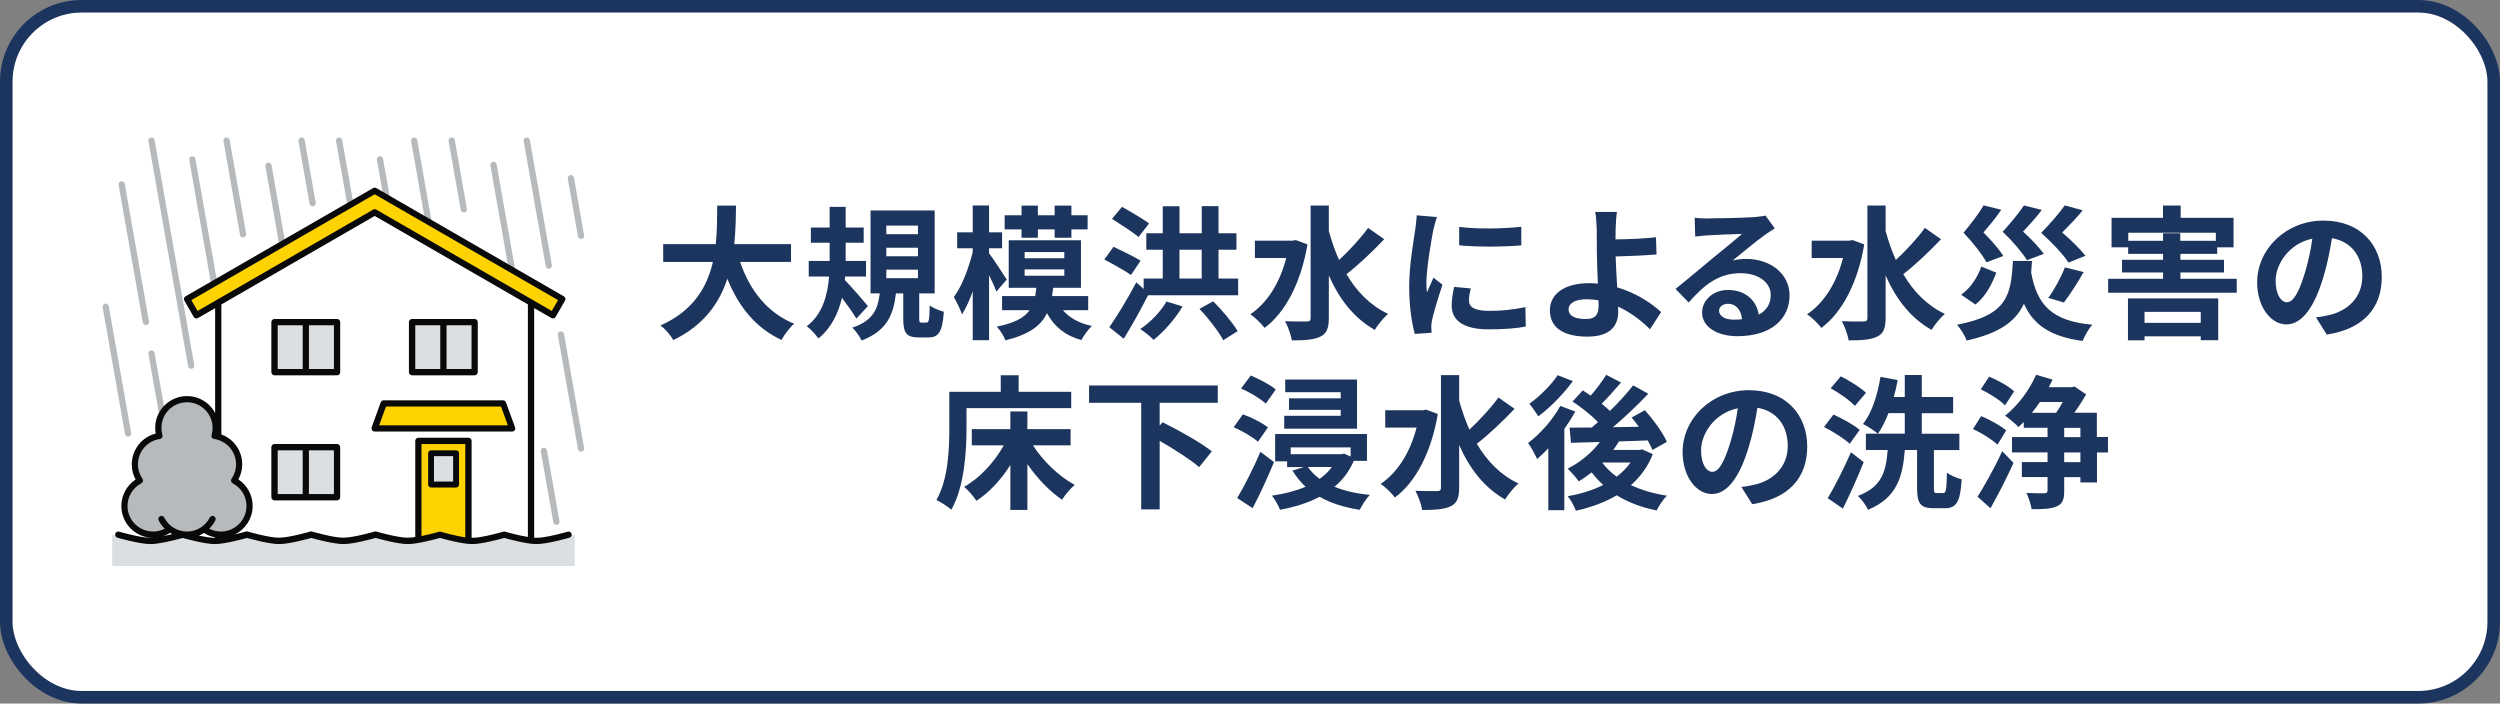 <?xml version="1.0" encoding="UTF-8"?>
<svg id="_レイヤー_2" data-name="レイヤー 2" xmlns="http://www.w3.org/2000/svg" viewBox="0 0 398 112">
  <rect x="0" y="0" width="398" height="112" fill="#808080" stroke="none"/>
  <defs>
    <style>
      .cls-1 {
        stroke: #1c355e;
        stroke-miterlimit: 10;
        stroke-width: 2px;
      }

      .cls-1, .cls-2 {
        fill: #fff;
      }

      .cls-3 {
        fill: #090909;
      }

      .cls-3, .cls-4, .cls-5, .cls-2, .cls-6 {
        fill-rule: evenodd;
      }

      .cls-3, .cls-4, .cls-5, .cls-2, .cls-6, .cls-7 {
        stroke-width: 0px;
      }

      .cls-4 {
        fill: #dbdfe2;
      }

      .cls-5 {
        fill: #ffd302;
      }

      .cls-6 {
        fill: #b6babd;
      }

      .cls-7 {
        fill: #1c355e;
      }
    </style>
  </defs>
  <g id="_レイヤー_1-2" data-name="レイヤー 1">
    <g>
      <rect class="cls-1" x="1" y="1" width="396" height="110" rx="12" ry="12"/>
      <g>
        <path class="cls-7" d="M117.83,41.7c1.52,4.48,4.3,8.09,8.6,9.84-.69.57-1.59,1.79-2.02,2.58-4.16-1.96-6.83-5.31-8.62-9.75-1.24,3.84-3.73,7.43-8.6,9.77-.44-.76-1.24-1.75-2.05-2.32,5.27-2.35,7.45-6.16,8.35-10.12h-7.91v-2.83h8.37c.23-2.16.21-4.25.23-6.14h2.99c-.02,1.89-.05,4-.28,6.14h9.04v2.83h-8.09Z"/>
        <path class="cls-7" d="M136.34,50.73c-.51-.87-1.43-2.16-2.3-3.31-.58,2.46-1.68,4.78-3.75,6.46-.39-.57-1.24-1.49-1.86-1.95,2.53-1.86,3.33-5.01,3.56-7.91h-3.24v-2.48h3.33v-2.9h-2.99v-2.42h2.99v-3.29h2.55v3.29h2.87v2.42h-2.87v2.9h3.24v2.48h-3.33l-.05.55c.97.99,3.17,3.52,3.68,4.16l-1.84,2ZM147.5,51.35c.37,0,.46-.3.51-2.71.51.39,1.56.8,2.25.99-.23,3.27-.85,4.09-2.48,4.09h-1.52c-2.02,0-2.46-.76-2.46-3.01v-4h-1.17c-.39,3.38-1.42,5.96-5.47,7.5-.28-.64-.97-1.59-1.47-2.05,3.36-1.13,4.07-3.01,4.37-5.45h-1.47v-13.2h10.21v13.2h-2.46v3.96c0,.62.05.69.39.69h.78ZM141.1,37.28h5.04v-1.36h-5.04v1.36ZM141.1,40.8h5.04v-1.36h-5.04v1.36ZM141.1,44.29h5.04v-1.36h-5.04v1.36Z"/>
        <path class="cls-7" d="M158.63,46.41c-.25-.67-.69-1.63-1.17-2.6v10.35h-2.6v-7.77c-.51,1.43-1.1,2.69-1.7,3.66-.28-.78-.87-2.02-1.31-2.76,1.26-1.66,2.37-4.58,3.01-7.17v-.6h-2.48v-2.53h2.48v-4.28h2.6v4.28h2.07v2.53h-2.07v.8c.69.9,2.39,3.52,2.81,4.18l-1.63,1.91ZM169.21,49.38c1.03,1.22,2.58,2.09,4.62,2.51-.58.53-1.31,1.56-1.68,2.25-2.58-.71-4.32-2.16-5.47-4.28-.96,1.98-2.83,3.4-6.62,4.32-.23-.67-.87-1.66-1.38-2.18,2.88-.58,4.39-1.43,5.24-2.62h-4.39v-2.25h5.27c.07-.41.14-.85.18-1.31h-4.39v-7.57h11.5v7.57h-4.42c-.05.46-.12.87-.18,1.31h5.75v2.25h-4.02ZM162.63,36.52h-2.69v-2.25h2.69v-1.54h2.6v1.54h2.67v-1.54h2.67v1.54h2.58v2.25h-2.58v1.33h-2.67v-1.33h-2.67v1.33h-2.6v-1.33ZM163.12,41.12h6.32v-.99h-6.32v.99ZM163.12,43.9h6.32v-1.01h-6.32v1.01Z"/>
        <path class="cls-7" d="M180.05,43.77c-.92-.64-2.9-1.75-4.25-2.46l1.47-2.02c1.29.6,3.31,1.59,4.32,2.21l-1.54,2.28ZM197.11,44.34v2.67h-14.35c-1.15,2.3-2.55,4.78-3.86,6.92l-2.3-1.84c1.2-1.7,2.92-4.53,4.3-7.15l1.17,1.06v-1.66h3.04v-4.58h-2.62v-2.62h2.62v-4.3h2.67v4.3h3.54v-4.32h2.67v4.32h2.85v2.62h-2.85v4.58h3.13ZM181.26,37.74c-.92-.81-2.9-2.02-4.23-2.9l1.59-1.91c1.33.74,3.31,1.91,4.32,2.64l-1.68,2.16ZM188.26,48.78c-1.15,2-2.99,4.02-4.6,5.33-.48-.51-1.54-1.36-2.14-1.72,1.63-1.08,3.24-2.76,4.18-4.39l2.55.78ZM187.77,44.34h3.54v-4.58h-3.54v4.58ZM193.13,47.97c1.49,1.45,3.08,3.4,3.91,4.74l-2.3,1.45c-.74-1.38-2.35-3.5-3.79-4.99l2.18-1.2Z"/>
        <path class="cls-7" d="M208.15,38.91c-1.06,6.23-3.59,10.9-6.83,13.29-.48-.64-1.59-1.75-2.28-2.16,2.67-1.79,4.69-4.94,5.73-8.97h-4.99v-2.76h6l.51-.09,1.86.69ZM220.36,38.09c-1.84,1.95-4.14,4.12-6,5.56,1.63,2.76,3.79,4.99,6.62,6.32-.69.58-1.63,1.73-2.12,2.55-3.33-1.89-5.66-4.92-7.31-8.67v6.78c0,1.66-.37,2.48-1.31,2.94-.99.51-2.48.62-4.58.62-.12-.87-.64-2.25-1.08-3.06,1.52.07,2.97.05,3.45.05s.62-.16.62-.55v-17.91h2.9v4.05c.44,1.61.97,3.15,1.63,4.62,1.63-1.52,3.45-3.47,4.62-5.11l2.55,1.79Z"/>
        <path class="cls-7" d="M228.18,36.61c-.3,1.54-1.1,6.14-1.1,8.44,0,.44.02,1.04.09,1.5.34-.78.71-1.59,1.04-2.35l1.43,1.13c-.64,1.91-1.4,4.42-1.66,5.63-.07.34-.12.85-.12,1.08,0,.25.02.62.05.94l-2.67.18c-.46-1.59-.9-4.39-.9-7.52,0-3.45.71-7.34.97-9.11.07-.64.21-1.52.23-2.25l3.22.28c-.18.48-.48,1.63-.58,2.05ZM233.86,47.86c0,1.01.87,1.63,3.22,1.63,2.05,0,3.75-.18,5.77-.6l.05,3.1c-1.49.28-3.33.44-5.93.44-3.96,0-5.86-1.4-5.86-3.77,0-.9.14-1.82.39-2.99l2.64.25c-.18.76-.28,1.31-.28,1.93ZM242.19,36.09v2.97c-2.83.25-6.99.28-9.89,0v-2.94c2.83.39,7.4.28,9.89-.02Z"/>
        <path class="cls-7" d="M257.21,36.43c-.02.53-.02,1.08-.02,1.68,1.84-.02,4.53-.11,6.44-.34l.09,2.74c-1.93.16-4.65.28-6.51.32.05,1.38.14,3.22.25,4.92,2.92.85,5.4,2.46,6.99,3.93l-1.77,2.74c-1.31-1.31-3.04-2.67-5.08-3.61.02.3.02.57.02.8,0,2.05-1.04,3.98-4.9,3.98-3.29,0-5.98-1.08-5.98-4.21,0-2.39,2.05-4.3,6.28-4.3.46,0,.92.02,1.36.07-.07-1.79-.16-3.75-.16-4.97,0-1.4,0-2.76-.02-3.75-.05-1.13-.12-2.12-.25-2.69h3.47c-.12.67-.18,1.79-.21,2.69ZM252.5,50.78c1.47,0,2-.64,2-2.18,0-.21,0-.48-.02-.8-.6-.09-1.24-.16-1.89-.16-1.79,0-2.87.62-2.87,1.61,0,1.13,1.17,1.54,2.78,1.54Z"/>
        <path class="cls-7" d="M271.86,34.77c1.22,0,6.14-.09,7.45-.21.94-.09,1.47-.16,1.75-.25l1.49,2.05c-.53.34-1.08.67-1.61,1.06-1.24.87-3.66,2.9-5.1,4.05.76-.18,1.45-.25,2.18-.25,3.91,0,6.88,2.44,6.88,5.79,0,3.63-2.76,6.51-8.32,6.51-3.2,0-5.61-1.47-5.61-3.77,0-1.86,1.68-3.59,4.12-3.59,2.85,0,4.58,1.75,4.9,3.93,1.26-.67,1.91-1.72,1.91-3.13,0-2.07-2.07-3.47-4.78-3.47-3.52,0-5.82,1.86-8.28,4.67l-2.09-2.16c1.63-1.31,4.42-3.66,5.77-4.78,1.29-1.06,3.68-2.99,4.81-3.98-1.17.02-4.35.16-5.57.23-.62.05-1.36.12-1.88.18l-.09-2.99c.64.09,1.45.12,2.09.12ZM276,50.89c.48,0,.92-.02,1.33-.07-.14-1.5-.99-2.46-2.23-2.46-.87,0-1.43.53-1.43,1.1,0,.85.94,1.43,2.32,1.43Z"/>
        <path class="cls-7" d="M296.79,38.91c-1.06,6.23-3.59,10.9-6.83,13.29-.48-.64-1.59-1.75-2.28-2.16,2.67-1.79,4.69-4.94,5.73-8.97h-4.99v-2.76h6l.51-.09,1.86.69ZM309,38.09c-1.84,1.95-4.14,4.12-6,5.56,1.63,2.76,3.79,4.99,6.62,6.32-.69.58-1.63,1.73-2.12,2.55-3.33-1.89-5.66-4.92-7.31-8.67v6.78c0,1.66-.37,2.48-1.31,2.94-.99.51-2.48.62-4.58.62-.12-.87-.64-2.25-1.08-3.06,1.52.07,2.97.05,3.45.05s.62-.16.62-.55v-17.91h2.9v4.05c.44,1.61.97,3.15,1.63,4.62,1.63-1.52,3.45-3.47,4.62-5.11l2.55,1.79Z"/>
        <path class="cls-7" d="M323.5,41.54c-.05.64-.09,1.24-.14,1.84.94,5.17,3.27,7.73,9.75,8.32-.58.6-1.24,1.79-1.56,2.58-5.15-.71-7.82-2.55-9.34-5.93-1.26,2.74-3.79,4.69-9.13,5.86-.25-.76-.97-1.89-1.52-2.51,8.14-1.56,8.58-4.83,8.9-10.16h3.04ZM317.82,43.4c-.71,1.86-1.72,3.82-3.33,5.08l-2.28-1.56c1.5-1.04,2.6-2.76,3.22-4.48l2.39.97ZM316.25,41.76c-.71-1.29-2.09-3.08-3.66-4.71,1.22-1.45,2.51-3.17,3.2-4.35l2.81.69c-.9,1.36-1.91,2.51-2.83,3.61,1.22,1.24,2.51,2.69,3.15,3.75l-2.67,1.01ZM322.69,41.42c-.76-1.24-2.23-2.97-3.86-4.53,1.29-1.4,2.64-3.06,3.38-4.18l2.85.71c-.97,1.29-2,2.39-2.99,3.45,1.31,1.15,2.6,2.58,3.31,3.54l-2.69,1.01ZM329.31,41.81c-.85-1.31-2.53-3.1-4.35-4.74,1.42-1.45,2.92-3.2,3.75-4.37l2.85.78c-1.03,1.31-2.21,2.46-3.26,3.54,1.43,1.2,2.87,2.64,3.7,3.7l-2.69,1.08ZM326.09,47.42c.97-1.31,2.05-3.31,2.64-4.85l2.99.74c-1.01,1.79-2.21,3.61-3.15,4.85l-2.48-.74Z"/>
        <path class="cls-7" d="M356.09,44.39v2.21h-20.47v-2.21h8.74v-1.01h-6.53v-2.02h6.53v-.94h-5.56v-1.04h-2.64v-4.71h8.19v-1.95h2.81v1.95h8.42v4.71h-2.6v1.04h-5.86v.94h6.94v2.02h-6.94v1.01h8.99ZM338.77,47.51h14.37v6.65h-2.78v-.62h-8.95v.64h-2.64v-6.67ZM344.36,38.34v-1.2h2.74v1.2h5.66v-1.29h-13.94v1.29h5.54ZM341.41,49.65v1.75h8.95v-1.75h-8.95Z"/>
        <path class="cls-7" d="M370.42,53.26l-1.72-2.74c.87-.09,1.52-.23,2.14-.37,2.94-.69,5.24-2.81,5.24-6.16,0-3.17-1.72-5.54-4.83-6.07-.32,1.95-.71,4.07-1.38,6.23-1.38,4.65-3.36,7.5-5.86,7.5s-4.67-2.8-4.67-6.69c0-5.31,4.6-9.84,10.55-9.84s9.29,3.96,9.29,8.97-2.97,8.28-8.76,9.18ZM364.09,48.11c.97,0,1.86-1.45,2.81-4.55.53-1.7.97-3.66,1.22-5.56-3.79.78-5.84,4.14-5.84,6.67,0,2.32.92,3.45,1.82,3.45Z"/>
        <path class="cls-7" d="M153.87,68.17c0,3.7-.35,9.38-2.42,12.97-.51-.46-1.72-1.24-2.37-1.54,1.89-3.29,2.05-8.12,2.05-11.43v-5.79h8.19v-2.64h2.85v2.64h8.37v2.6h-16.67v3.2ZM164.45,70.9c1.61,2.51,4.14,4.94,6.65,6.3-.67.55-1.56,1.59-2.02,2.35-1.98-1.33-3.93-3.38-5.52-5.66v7.29h-2.71v-7.15c-1.49,2.35-3.36,4.37-5.4,5.7-.44-.67-1.33-1.72-1.96-2.23,2.51-1.4,4.85-3.96,6.3-6.6h-5.08v-2.58h6.14v-2.81h2.71v2.81h6.88v2.58h-5.98Z"/>
        <path class="cls-7" d="M184.62,64.14v3.61l.46-.53c2.48,1.24,6.09,3.22,7.84,4.64l-2.02,2.51c-1.33-1.17-3.96-2.85-6.28-4.19v10.92h-2.94v-16.97h-8.3v-2.76h20.49v2.76h-9.24Z"/>
        <path class="cls-7" d="M200.26,70.33c-.8-.76-2.51-1.72-3.86-2.32l1.47-2.05c1.36.48,3.1,1.36,3.98,2.09l-1.59,2.28ZM202.82,73.57c-1.01,2.46-2.23,5.1-3.4,7.33l-2.46-1.61c1.06-1.77,2.55-4.67,3.7-7.36l2.16,1.63ZM201.51,64.26c-.83-.78-2.55-1.82-3.93-2.41l1.54-2.07c1.33.55,3.1,1.47,3.98,2.23l-1.59,2.25ZM215.53,73.36c-.74,1.7-1.79,3.06-3.08,4.14,1.59.64,3.5,1.08,5.63,1.29-.58.57-1.26,1.66-1.61,2.37-2.51-.39-4.62-1.06-6.39-2.07-1.86.99-4,1.63-6.3,2.07-.25-.67-.83-1.68-1.29-2.25,1.96-.28,3.77-.74,5.36-1.42-.81-.74-1.5-1.61-2.09-2.58l1.82-.55h-2.67v-.92h-1.91v-4.35h14.62v4.28h-2.09ZM216.04,68.24h-11.59v-2.05h8.99v-.94h-8.23v-1.84h8.23v-.97h-8.83v-2.02h11.43v7.82ZM205.48,71.23v1.08h8.03l.48-.09,1.03.46v-1.45h-9.54ZM208.22,74.35c.48.71,1.1,1.33,1.86,1.89.76-.55,1.43-1.17,1.95-1.89h-3.82Z"/>
        <path class="cls-7" d="M228.9,65.91c-1.06,6.23-3.59,10.9-6.83,13.29-.48-.64-1.59-1.75-2.28-2.16,2.67-1.79,4.69-4.94,5.73-8.97h-4.99v-2.76h6l.51-.09,1.86.69ZM241.11,65.09c-1.84,1.95-4.14,4.12-6,5.56,1.63,2.76,3.79,4.99,6.62,6.32-.69.58-1.63,1.73-2.12,2.55-3.33-1.89-5.66-4.92-7.31-8.67v6.78c0,1.66-.37,2.48-1.31,2.94-.99.51-2.48.62-4.58.62-.12-.87-.64-2.25-1.08-3.06,1.52.07,2.97.05,3.45.05s.62-.16.62-.55v-17.91h2.9v4.05c.44,1.61.97,3.15,1.63,4.62,1.63-1.52,3.45-3.47,4.62-5.11l2.55,1.79Z"/>
        <path class="cls-7" d="M250.79,65.52c-.51.92-1.1,1.86-1.75,2.78v12.92h-2.55v-9.84c-.6.64-1.2,1.2-1.79,1.7-.25-.6-.99-1.98-1.43-2.55,1.91-1.45,3.93-3.68,5.13-5.91l2.39.9ZM250.4,60.67c-1.45,1.98-3.59,4.21-5.5,5.61-.34-.55-1.01-1.52-1.43-2,1.63-1.15,3.54-3.06,4.51-4.55l2.41.94ZM263.14,72.26c-.78,2.02-2,3.66-3.5,4.97,1.66.78,3.59,1.36,5.73,1.68-.58.58-1.29,1.63-1.63,2.35-2.44-.48-4.55-1.29-6.35-2.41-1.91,1.13-4.14,1.93-6.51,2.46-.25-.69-.83-1.77-1.31-2.32,2.05-.34,3.98-.94,5.66-1.79-.67-.6-1.29-1.26-1.82-2-.69.53-1.38,1.01-2.07,1.43-.37-.53-1.24-1.54-1.77-2.02,1.96-.99,3.84-2.51,5.13-4.25l-4.6.14-.23-2.42c1.04,0,2.23,0,3.54-.02.32-.28.67-.58.99-.87-1.06-1.08-2.67-2.37-4.05-3.27l1.63-1.77c.39.25.83.53,1.26.83.9-1.04,1.86-2.3,2.46-3.31l2.37,1.22c-.99,1.17-2.12,2.42-3.08,3.38.48.39.94.78,1.31,1.15,1.4-1.36,2.71-2.81,3.7-4.07l2.41,1.33c-1.66,1.75-3.7,3.7-5.63,5.33l4.12-.07c-.37-.53-.76-1.01-1.15-1.47l2.12-1.17c1.33,1.5,2.85,3.56,3.5,5.04l-2.3,1.29c-.18-.44-.44-.97-.76-1.52-1.52.07-3.08.12-4.58.16-.28.46-.57.92-.9,1.36h4.16l.44-.09,1.7.76ZM255.09,73.66c.6.83,1.38,1.56,2.28,2.23.87-.67,1.61-1.4,2.21-2.25h-4.46l-.02.02Z"/>
        <path class="cls-7" d="M278.95,80.26l-1.72-2.74c.87-.09,1.52-.23,2.14-.37,2.94-.69,5.24-2.81,5.24-6.16,0-3.17-1.72-5.54-4.83-6.07-.32,1.95-.71,4.07-1.38,6.23-1.38,4.65-3.36,7.5-5.86,7.5s-4.67-2.8-4.67-6.69c0-5.31,4.6-9.84,10.55-9.84s9.29,3.96,9.29,8.97-2.97,8.28-8.76,9.18ZM272.62,75.11c.97,0,1.86-1.45,2.81-4.55.53-1.7.97-3.66,1.22-5.56-3.79.78-5.84,4.14-5.84,6.67,0,2.32.92,3.45,1.82,3.45Z"/>
        <path class="cls-7" d="M294.47,70.65c-.85-.8-2.64-1.95-4.09-2.67l1.5-1.98c1.4.62,3.26,1.63,4.18,2.44l-1.59,2.21ZM296.7,73.57c-.99,2.44-2.16,5.1-3.31,7.4l-2.42-1.66c1.08-1.77,2.55-4.67,3.7-7.31l2.02,1.56ZM295.3,64.63c-.76-.85-2.48-2.07-3.86-2.81l1.61-1.91c1.38.69,3.15,1.79,4.02,2.62l-1.77,2.09ZM309.35,78.49c.46,0,.53-.46.6-3.24.55.44,1.63.87,2.35,1.06-.21,3.59-.85,4.6-2.67,4.6h-1.79c-2.16,0-2.64-.8-2.64-3.22v-6.05h-1.95c-.35,4.3-1.26,7.61-5.86,9.52-.3-.67-1.01-1.68-1.63-2.21,3.91-1.45,4.48-3.96,4.76-7.31h-3.47v-2.6h6.19v-3.27h-2.6c-.48,1.26-1.03,2.37-1.68,3.27-.53-.44-1.7-1.22-2.37-1.54,1.4-1.75,2.32-4.62,2.78-7.5l2.74.51c-.16.92-.37,1.82-.62,2.69h1.75v-3.5h2.71v3.5h4.99v2.58h-4.99v3.27h5.98v2.6h-4.05v6.02c0,.74.07.83.46.83h1.03Z"/>
        <path class="cls-7" d="M318,70.79c-.83-.8-2.55-1.88-3.91-2.48l1.31-2.07c1.31.55,3.08,1.5,3.98,2.28l-1.38,2.28ZM314.83,79.07c1.08-1.72,2.69-4.55,3.93-7.24l1.79,1.86c-1.06,2.39-2.42,4.99-3.66,7.22l-2.07-1.84ZM319.2,64.53c-.81-.83-2.51-1.91-3.86-2.55l1.33-2.02c1.33.55,3.13,1.52,3.98,2.35l-1.45,2.23ZM335.61,72.03h-1.77v4.78h-2.64v-.85h-2.58v2.18c0,1.38-.25,2.07-1.2,2.48-.87.39-2.18.46-3.98.44-.12-.76-.48-1.84-.83-2.58,1.17.05,2.46.05,2.85.05.39-.02.51-.12.51-.44v-2.14h-4.09v-2.39h4.09v-1.54h-5.66v-2.44h5.66v-1.47h-3.79v-.92c-.28.28-.55.55-.83.8-.48-.51-1.52-1.38-2.14-1.82,1.96-1.52,3.86-4.02,4.94-6.51l2.62.78c-.18.39-.39.78-.6,1.2h3.68l.41-.11,1.86,1.26c-.51.87-1.2,1.98-1.89,2.92h3.59v3.86h1.77v2.44ZM324.76,64c-.41.62-.85,1.17-1.29,1.72h3.86c.37-.53.74-1.13,1.06-1.72h-3.63ZM328.62,69.59h2.58v-1.47h-2.58v1.47ZM331.2,72.03h-2.58v1.54h2.58v-1.54Z"/>
      </g>
      <g>
        <path class="cls-6" d="M86.1,71.87l1.99,11.28c.05.27.31.45.58.4.27-.05.45-.31.4-.58l-1.99-11.28c-.05-.27-.31-.45-.58-.4-.27.05-.45.31-.4.58h0ZM88.81,53.34l3.2,18.16c.05.27.31.45.58.4.27-.05.45-.31.4-.58l-3.2-18.16c-.05-.27-.31-.45-.58-.4-.27.05-.45.31-.4.58h0ZM16.34,48.92l3.56,20.19c.05.27.31.45.58.4.27-.05.45-.31.4-.58l-3.56-20.19c-.05-.27-.31-.45-.58-.4-.27.05-.45.31-.4.58h0ZM23.63,56.35l1.82,10.31c.19-.57.44-1,.76-1.4l-1.6-9.08c-.05-.27-.31-.45-.58-.4-.27.05-.45.31-.4.58h0ZM23.63,22.47l6.32,35.84c.05.27.31.45.58.4.27-.05.45-.31.4-.58l-6.32-35.84c-.05-.27-.31-.45-.58-.4-.27.05-.45.31-.4.58h0ZM18.88,29.44l3.86,21.9c.05.27.31.45.58.4.27-.05.45-.31.4-.58l-3.86-21.9c-.05-.27-.31-.45-.58-.4-.27.05-.45.31-.4.58h0ZM34.18,48.5l.56,3.2v-3.52l-.56.33h0ZM34.56,44.84l-3.45-19.55c-.05-.27-.31-.45-.58-.4-.27.05-.45.31-.4.58l3.51,19.91.92-.53h0ZM78.07,26.33l2.88,16.32,1.13.65-3.02-17.15c-.05-.27-.31-.45-.58-.4-.27.05-.45.31-.4.58h0ZM83.37,22.47l3.51,19.91c.05.27.31.45.58.4.27-.05.45-.31.4-.58l-3.51-19.91c-.05-.27-.31-.45-.58-.4-.27.05-.45.31-.4.58h0ZM42.25,26.46l2.23,12.65.92-.53-2.17-12.29c-.05-.27-.31-.45-.58-.4-.27.05-.45.31-.4.58h0ZM90.39,28.45l1.62,9.18c.05.27.31.45.58.4.27-.05.45-.31.4-.58l-1.62-9.18c-.05-.27-.31-.45-.58-.4-.27.05-.45.31-.4.58h0ZM35.58,22.47l2.63,14.93c.05.27.31.45.58.4.27-.05.45-.31.4-.58l-2.63-14.93c-.05-.27-.31-.45-.58-.4-.27.05-.45.31-.4.58h0ZM65.45,22.47l2.2,12.5,1.13.65-2.35-13.32c-.05-.27-.31-.45-.58-.4-.27.05-.45.31-.4.58h0ZM71.42,22.47l1.93,10.95c.05.27.31.45.58.4.27-.05.45-.31.4-.58l-1.93-10.95c-.05-.27-.31-.45-.58-.4-.27.05-.45.31-.4.58h0ZM53.5,22.47l1.83,10.37.92-.53-1.77-10.02c-.05-.27-.31-.45-.58-.4-.27.05-.45.31-.4.58h0ZM47.52,22.47l1.76,9.96c.05.27.31.45.58.4.27-.05.45-.31.4-.58l-1.76-9.96c-.05-.27-.31-.45-.58-.4-.27.05-.45.31-.4.58h0ZM60,25.46l1,5.67,1.13.65-1.15-6.5c-.05-.27-.31-.45-.58-.4-.27.05-.45.31-.4.58h0Z"/>
        <path class="cls-2" d="M34.74,69.56v-21.39l24.89-14.37,24.89,14.37v37.77c-1.69-.28-3.56-.81-3.56-.81,0,0-3.51,1-5.26,1-.33,0-.72-.04-1.14-.09v-15.84h-7.97v15.8c-.52.08-1.02.13-1.42.13-1.75,0-5.26-1-5.26-1,0,0-3.51,1-5.26,1s-5.26-1-5.26-1c0,0-3.51,1-5.26,1s-5.26-1-5.26-1c0,0-2.31.66-4.12.9v-.93l.41.03c2.52,0,4.56-2.04,4.56-4.56,0-1.76-1-3.29-2.47-4.05.51-.73.81-1.63.81-2.59,0-2.09-1.4-3.85-3.32-4.37h0ZM53.66,71.19h-9.96v7.97h9.96v-7.97h0ZM59.65,68.21l1.45-3.98h19l1.45,3.98h-21.9ZM53.66,51.28h-9.96v7.97h9.96v-7.97h0ZM75.57,51.28h-9.96v7.97h9.96v-7.97h0Z"/>
        <path class="cls-4" d="M17.82,90.11h73.68v-4.98s-3.51,1-5.26,1-5.26-1-5.26-1c0,0-3.51,1-5.26,1s-5.26-1-5.26-1c0,0-3.51,1-5.26,1s-5.26-1-5.26-1c0,0-3.51,1-5.26,1s-5.26-1-5.26-1c0,0-3.51,1-5.26,1s-5.26-1-5.26-1c0,0-3.51,1-5.26,1s-5.26-1-5.26-1c0,0-3.51,1-5.26,1s-5.26-1-5.26-1v4.98h0ZM53.66,71.19h-9.96v7.97h9.96v-7.97h0ZM72.58,72.19h-3.98v4.98h3.98v-4.98h0ZM53.66,51.28h-9.96v7.97h9.96v-7.97h0ZM75.57,51.28h-9.96v7.97h9.96v-7.97h0Z"/>
        <path class="cls-5" d="M74.57,86.04v-15.84h-7.97v15.8c1.76-.27,3.84-.86,3.84-.86,0,0,2.32.66,4.12.9h0ZM28.27,85.13v-.27c.47.16.97.25,1.49.25s1.03-.09,1.49-.25v.95c-1.49-.29-2.92-.7-2.92-.7l-.07.02h0ZM72.58,72.19h-3.98v4.98h3.98v-4.98h0ZM59.65,68.21l1.45-3.98h19l1.45,3.98h-21.9ZM59.65,30.35l29.87,17.24-1.49,2.59-28.38-16.38-28.38,16.38-1.49-2.59,29.87-17.24h0Z"/>
        <path class="cls-6" d="M25.4,69.4c-.12-.41-.19-.84-.19-1.29,0-2.52,2.04-4.56,4.56-4.56s4.56,2.04,4.56,4.56c0,.45-.07.88-.19,1.29,2.22.31,3.92,2.21,3.92,4.51,0,.96-.3,1.85-.81,2.59,1.47.76,2.47,2.29,2.47,4.05,0,2.52-2.04,4.56-4.56,4.56-1.01,0-1.94-.33-2.7-.89-.75.56-1.69.89-2.7.89s-1.94-.33-2.7-.89c-.75.56-1.69.89-2.7.89-2.52,0-4.56-2.04-4.56-4.56,0-1.76,1-3.29,2.47-4.05-.51-.73-.81-1.63-.81-2.59,0-2.3,1.71-4.21,3.92-4.51h0Z"/>
        <path class="cls-3" d="M34.25,49.04v16.72c-.87-1.66-2.64-2.77-4.66-2.7-2.63.09-4.78,2.22-4.88,4.86-.01.38.01.75.08,1.1-2.19.56-3.81,2.54-3.81,4.91,0,.87.22,1.7.61,2.41-1.37.91-2.27,2.46-2.27,4.22,0,2.72,2.15,4.94,4.84,5.06-.07,0-.15,0-.21,0-1.66,0-4.98-.98-4.98-.98-.26-.08-.54.07-.62.34-.08.26.07.54.34.62,0,0,3.51,1.02,5.26,1.02,1.22,0,3.28-.49,4.43-.79l.7-.19c.67.19,3.58.98,5.12.98s4.45-.79,5.12-.98c.67.19,3.58.98,5.12.98s4.45-.79,5.12-.98c.67.19,3.58.98,5.12.98s4.45-.79,5.12-.98c.67.19,3.58.98,5.12.98s4.45-.79,5.12-.98c.67.19,3.58.98,5.12.98s4.45-.79,5.12-.98c.67.19,3.58.98,5.12.98,1.75,0,5.26-1.02,5.26-1.02.26-.08.42-.35.34-.62-.08-.26-.35-.42-.62-.34,0,0-3.32.98-4.98.98-.11,0-.23,0-.36-.01v-36.56l2.74,1.58c.24.14.54.06.68-.18l1.49-2.59c.14-.24.06-.54-.18-.68l-29.87-17.24c-.15-.09-.34-.09-.5,0l-29.87,17.24c-.24.14-.32.44-.18.68l1.49,2.59c.14.24.44.32.68.18l2.74-1.58h0ZM32.46,84.85c-.22.14-.46.27-.71.37v.07c.86.18,1.77.33,2.42.33h.07v-.08c-.65-.12-1.25-.36-1.78-.7h0ZM35.24,48.48v20.68c1.94.71,3.32,2.57,3.32,4.75,0,.87-.22,1.7-.61,2.41,1.37.91,2.27,2.46,2.27,4.22,0,2-1.16,3.73-2.85,4.55,1-.24,1.79-.47,1.79-.47.09-.03.19-.03.28,0,0,0,3.32.98,4.98.98s4.98-.98,4.98-.98c.09-.03.19-.03.28,0,0,0,3.32.98,4.98.98s4.98-.98,4.98-.98c.09-.03.19-.03.28,0,0,0,3.32.98,4.98.98.35,0,.76-.04,1.21-.11v-15.3c0-.27.22-.5.5-.5h7.97c.27,0,.5.22.5.5v15.43h.07c1.66,0,4.98-.98,4.98-.98.09-.03.19-.03.28,0,0,0,1.97.58,3.63.84v-37.02l-24.39-14.08-24.39,14.08h0ZM74.07,85.54v-14.85h-6.97v14.65c1.42-.29,2.78-.69,2.78-.69.09-.03.19-.03.28,0,0,0,2.2.65,3.91.89h0ZM27.08,84.83c-.35.22-.73.4-1.12.53.51-.1,1.02-.22,1.47-.33-.12-.06-.24-.13-.35-.2h0ZM33.31,84.17c.56.29,1.19.45,1.86.45,2.24,0,4.07-1.82,4.07-4.07,0-1.57-.89-2.93-2.2-3.61-.13-.07-.22-.18-.25-.32-.03-.14,0-.29.07-.4.45-.65.72-1.45.72-2.3,0-2.05-1.52-3.75-3.49-4.03-.14-.02-.27-.1-.35-.22-.08-.12-.1-.27-.06-.41.11-.36.16-.75.16-1.15,0-2.24-1.82-4.07-4.07-4.07s-4.07,1.82-4.07,4.07c0,.4.06.78.16,1.15.04.14.02.29-.06.41-.08.12-.21.2-.35.22-1.97.28-3.49,1.98-3.49,4.03,0,.85.26,1.65.72,2.3.08.12.11.26.07.4-.03.14-.13.26-.25.32-1.3.68-2.2,2.04-2.2,3.61,0,2.24,1.82,4.07,4.07,4.07.67,0,1.3-.16,1.86-.45-.39-.38-.72-.83-.97-1.32-.13-.24-.03-.54.22-.67.24-.13.54-.03.67.22.67,1.32,2.04,2.22,3.62,2.22s2.95-.9,3.62-2.22c.13-.24.43-.34.67-.22.24.13.34.43.22.67-.25.49-.58.93-.97,1.32h0ZM54.16,71.19c0-.27-.22-.5-.5-.5h-9.96c-.27,0-.5.22-.5.5v7.97c0,.27.22.5.5.5h9.96c.27,0,.5-.22.5-.5v-7.97h0ZM49.18,71.69h3.98v6.97h-3.98v-6.97h0ZM48.19,71.69v6.97h-3.98v-6.97h3.98ZM73.08,72.16c0-.26-.21-.47-.47-.47h-3.98c-.26,0-.47.21-.47.47v4.98c0,.26.21.47.47.47h3.98c.26,0,.47-.21.47-.47v-4.98h0ZM72.14,72.62v4.04h-3.05v-4.04h3.05ZM59.18,68.04c-.08.21,0,.46.2.59.08.05.18.07.27.07h21.88c.1,0,.19-.02.27-.07.21-.13.28-.38.2-.59l-1.45-3.98c-.07-.2-.26-.33-.47-.33h-19c-.21,0-.4.13-.47.33l-1.45,3.98h0ZM60.36,67.71l1.09-2.99h18.31l1.09,2.99h-20.48ZM54.16,51.28c0-.27-.22-.5-.5-.5h-9.96c-.27,0-.5.22-.5.5v7.97c0,.27.22.5.5.5h9.96c.27,0,.5-.22.5-.5v-7.97h0ZM76.06,51.28c0-.27-.22-.5-.5-.5h-9.96c-.27,0-.5.22-.5.5v7.97c0,.27.22.5.5.5h9.96c.27,0,.5-.22.5-.5v-7.97h0ZM71.09,51.78h3.98v6.97h-3.98v-6.97h0ZM49.18,51.78h3.98v6.97h-3.98v-6.97h0ZM70.09,51.78v6.97h-3.98v-6.97h3.98ZM48.19,51.78v6.97h-3.98v-6.97h3.98ZM59.65,30.93l29.19,16.85-1,1.72-27.94-16.13c-.15-.09-.34-.09-.5,0,0,0-24.39,14.08-27.94,16.13l-1-1.72,29.19-16.85h0Z"/>
      </g>
    </g>
  </g>
</svg>